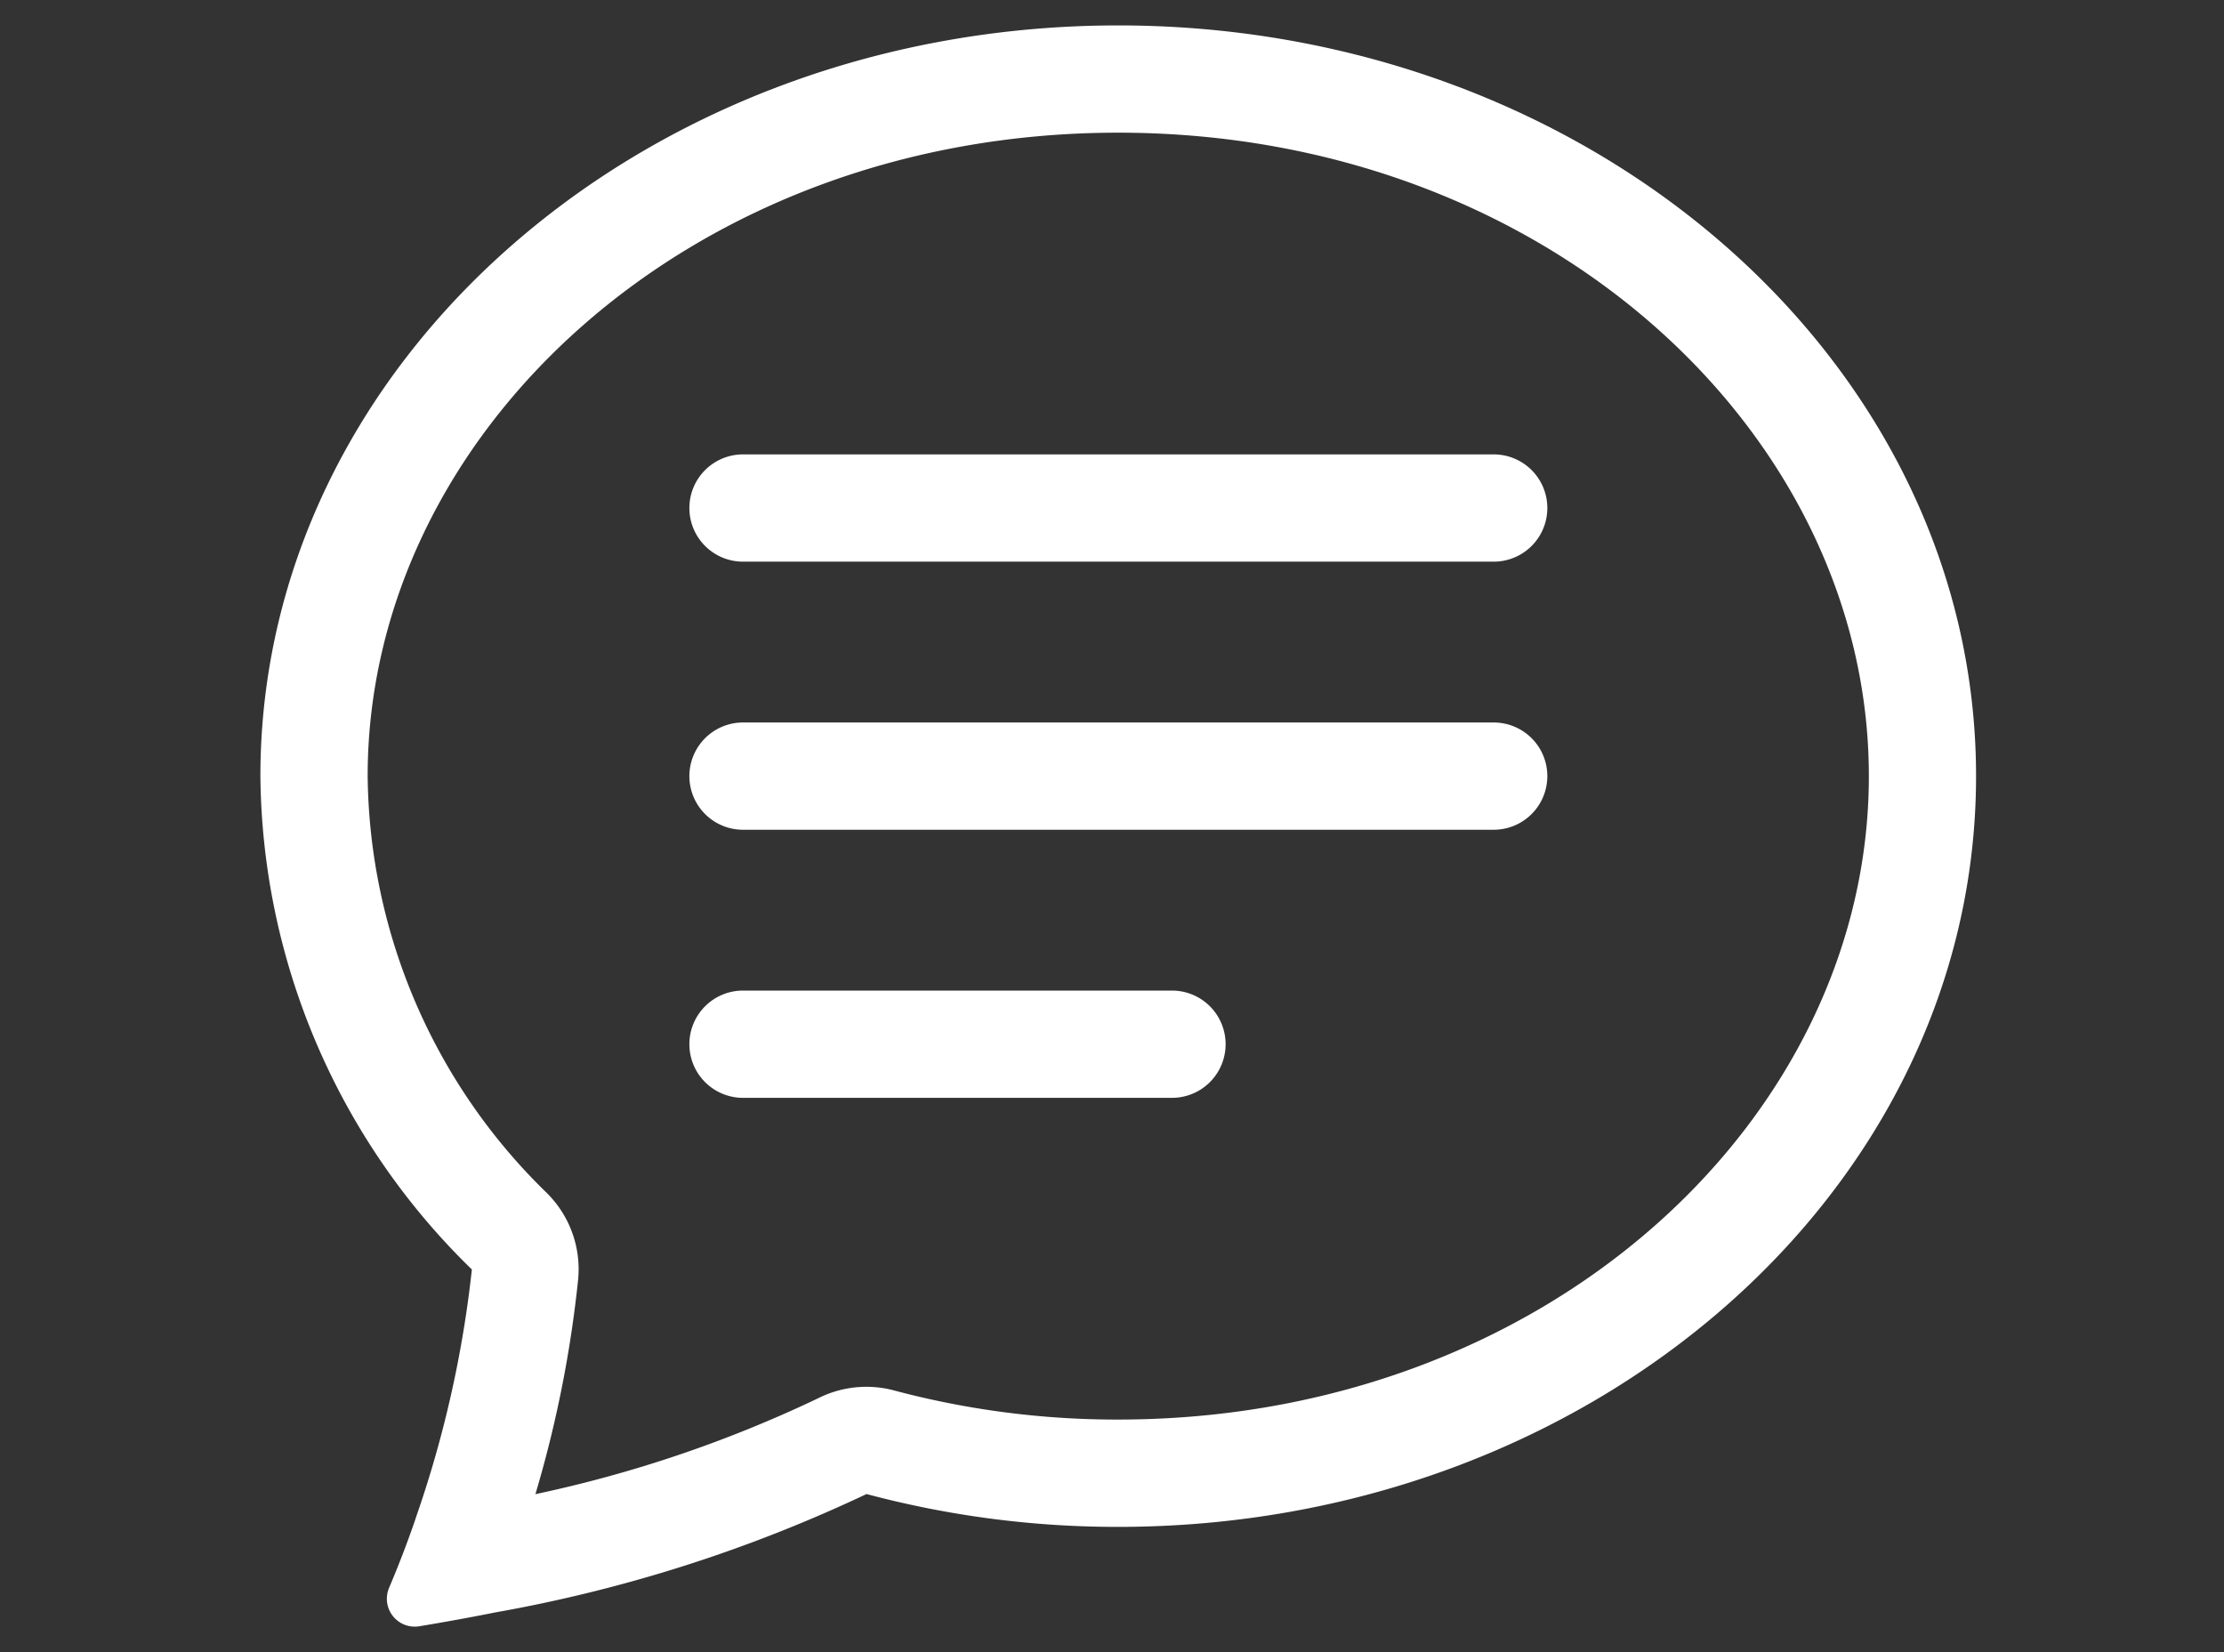 <svg xmlns="http://www.w3.org/2000/svg" xmlns:xlink="http://www.w3.org/1999/xlink" width="35" height="26" viewBox="0 0 35 26">
  <rect x="0" y="0" width="35" height="26" fill="#333333" stroke="none"/>
  <defs>
    <clipPath id="clip-path">
      <rect id="長方形_122" data-name="長方形 122" width="35" height="26" transform="translate(-0.2 -0.4)" fill="#fff"/>
    </clipPath>
  </defs>
  <g id="マスクグループ_3" data-name="マスクグループ 3" transform="translate(0.2 0.4)" clip-path="url(#clip-path)">
    <g id="__TEMP__SVG__" transform="translate(3.898 0)">
      <path id="パス_6" data-name="パス 6" d="M4.52,19.793A1.688,1.688,0,0,1,5,21.145a18.515,18.515,0,0,1-.672,3.375,19.923,19.923,0,0,0,4.445-1.507,1.688,1.688,0,0,1,1.2-.125,13.6,13.6,0,0,0,3.526.458c6.744,0,11.814-4.738,11.814-10.126S20.246,3.094,13.5,3.094,1.688,7.833,1.688,13.221A9.273,9.273,0,0,0,4.52,19.792Zm-.832,6.59q-.6.119-1.2.218a.439.439,0,0,1-.461-.611q.225-.53.412-1.075l.005-.017a17.649,17.649,0,0,0,.884-3.914A10.961,10.961,0,0,1,0,13.221C0,6.7,6.045,1.406,13.5,1.406S27,6.7,27,13.221,20.959,25.035,13.5,25.035a15.291,15.291,0,0,1-3.961-.517,23.075,23.075,0,0,1-5.853,1.865Z" transform="translate(0 -1.406)" fill="#fff" fill-rule="evenodd"/>
      <path id="パス_7" data-name="パス 7" d="M5.626,7.876a.844.844,0,0,1,.844-.844H18.284a.844.844,0,1,1,0,1.688H6.47A.844.844,0,0,1,5.626,7.876Zm0,4.219a.844.844,0,0,1,.844-.844H18.284a.844.844,0,1,1,0,1.688H6.47A.844.844,0,0,1,5.626,12.1Zm0,4.219a.844.844,0,0,1,.844-.844h6.751a.844.844,0,0,1,0,1.688H6.47A.844.844,0,0,1,5.626,16.315Z" transform="translate(1.125 -0.281)" fill="#fff" fill-rule="evenodd"/>
    </g>
  </g>
</svg>

